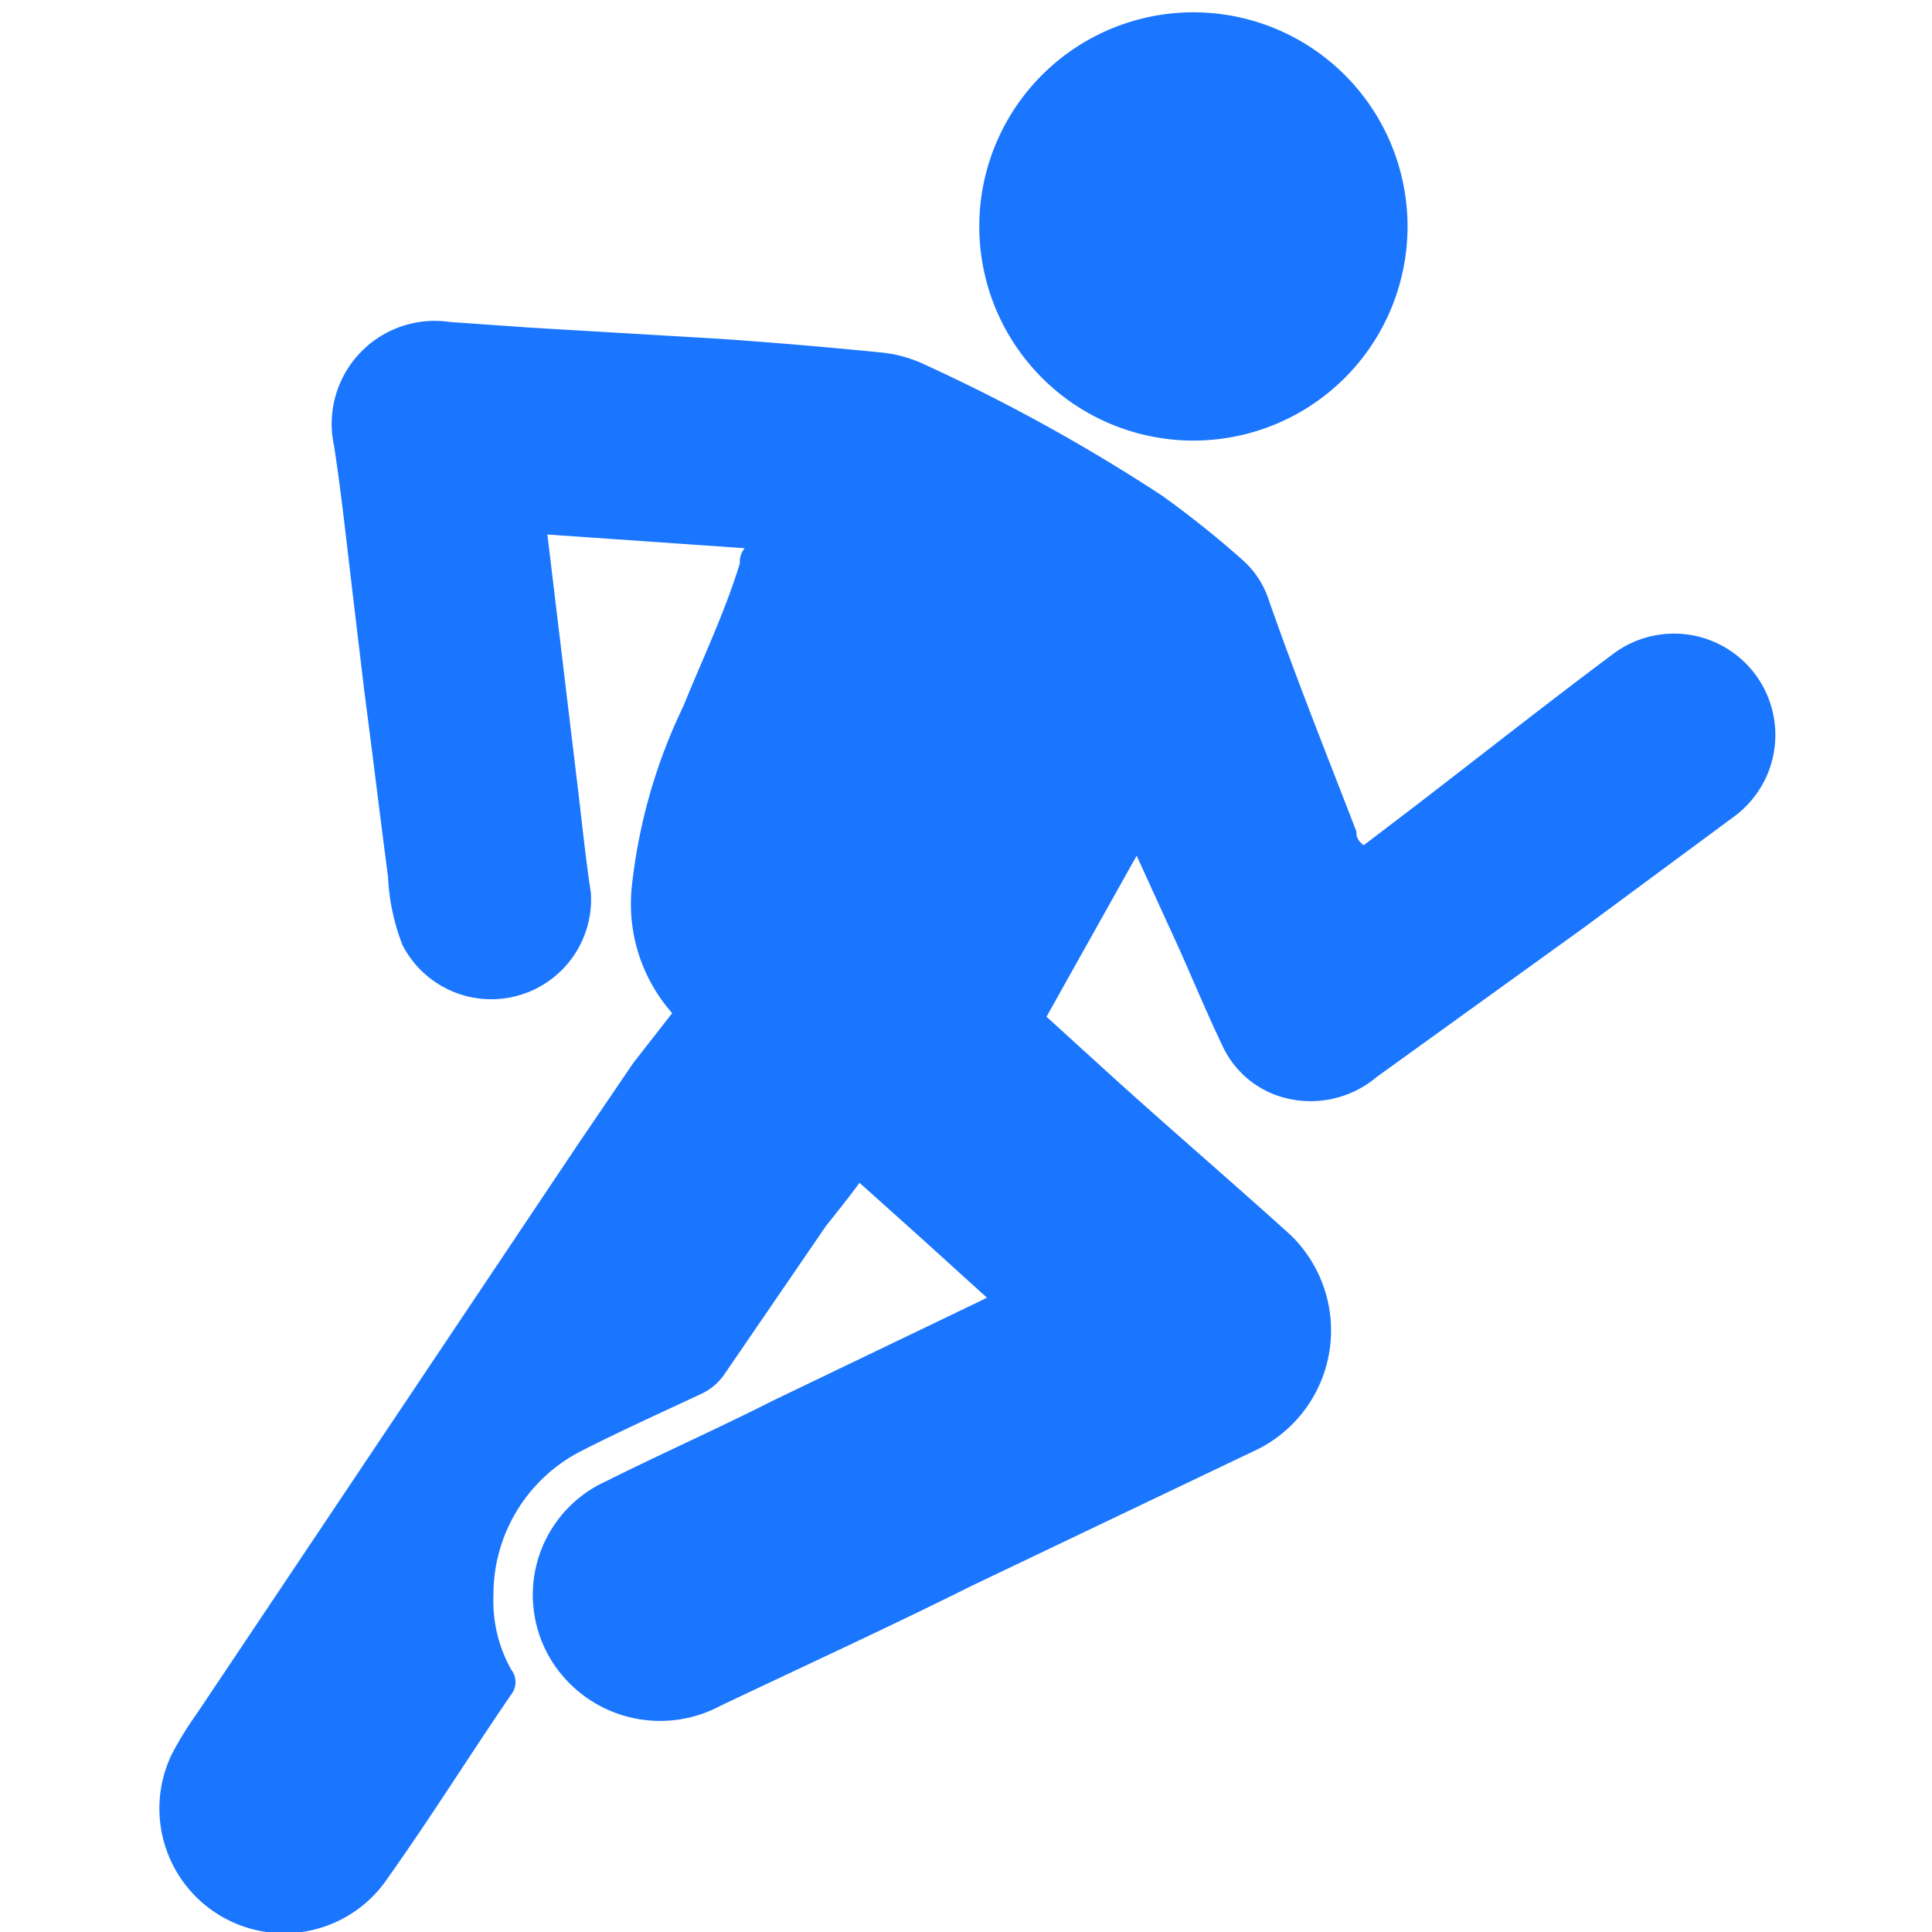 <svg id="Слой_1" data-name="Слой 1" xmlns="http://www.w3.org/2000/svg" width="24" height="24" viewBox="0 0 24 24"><defs><style>.cls-1{fill:#1a76ff;}</style></defs><title>3598</title><path class="cls-1" d="M14.12,10.63l-1.12,2,.78.71c.75.68,1.52,1.34,2.25,2A1.65,1.65,0,0,1,15.63,18l-3.56,1.7c-1,.5-2.09,1-3.12,1.49a1.59,1.59,0,0,1-2-.42,1.55,1.55,0,0,1,.58-2.37c.68-.34,1.38-.65,2.07-1l2.56-1.23.1-.05-.85-.77L9,13.19l-.52-.47A2.05,2.05,0,0,1,7.85,11a6.83,6.83,0,0,1,.64-2.23C8.72,8.2,9,7.62,9.19,7c0-.05,0-.11.06-.19L6.8,6.64l.12,1,.24,2c.06.48.11,1,.18,1.45A1.24,1.24,0,0,1,5,11.74a2.66,2.66,0,0,1-.18-.85c-.1-.76-.19-1.51-.29-2.27-.06-.5-.12-1-.18-1.51s-.12-1.05-.2-1.57A1.28,1.28,0,0,1,5.59,4l1,.07,2.37.14q1,.07,2,.17a1.64,1.64,0,0,1,.53.15,22.3,22.3,0,0,1,2.95,1.63,12.44,12.44,0,0,1,1,.8,1.13,1.13,0,0,1,.32.49c.35,1,.72,1.92,1.09,2.88,0,.05,0,.1.09.17l.63-.48c.82-.63,1.63-1.27,2.46-1.89a1.25,1.25,0,1,1,1.53,2l-1.88,1.39L17.1,13.38a1.27,1.27,0,0,1-1.09.27,1.18,1.18,0,0,1-.82-.65c-.23-.48-.44-1-.65-1.45Z"/><path class="cls-1" d="M8.48,12.42,10.8,14.5c0,.06-.5.68-.54.73L9,17.07a.7.7,0,0,1-.3.25c-.49.23-1,.46-1.47.7a2,2,0,0,0-1.1,1.8,1.74,1.74,0,0,0,.22.92.25.25,0,0,1,0,.31c-.52.76-1,1.53-1.54,2.29a1.55,1.55,0,0,1-2.67-1.56,4.41,4.41,0,0,1,.31-.5l4.74-7.08.68-1Z"/><path class="cls-1" d="M17.48,2.65a2.66,2.66,0,1,1-5.31,0,2.66,2.66,0,0,1,5.31,0Z"/></svg>